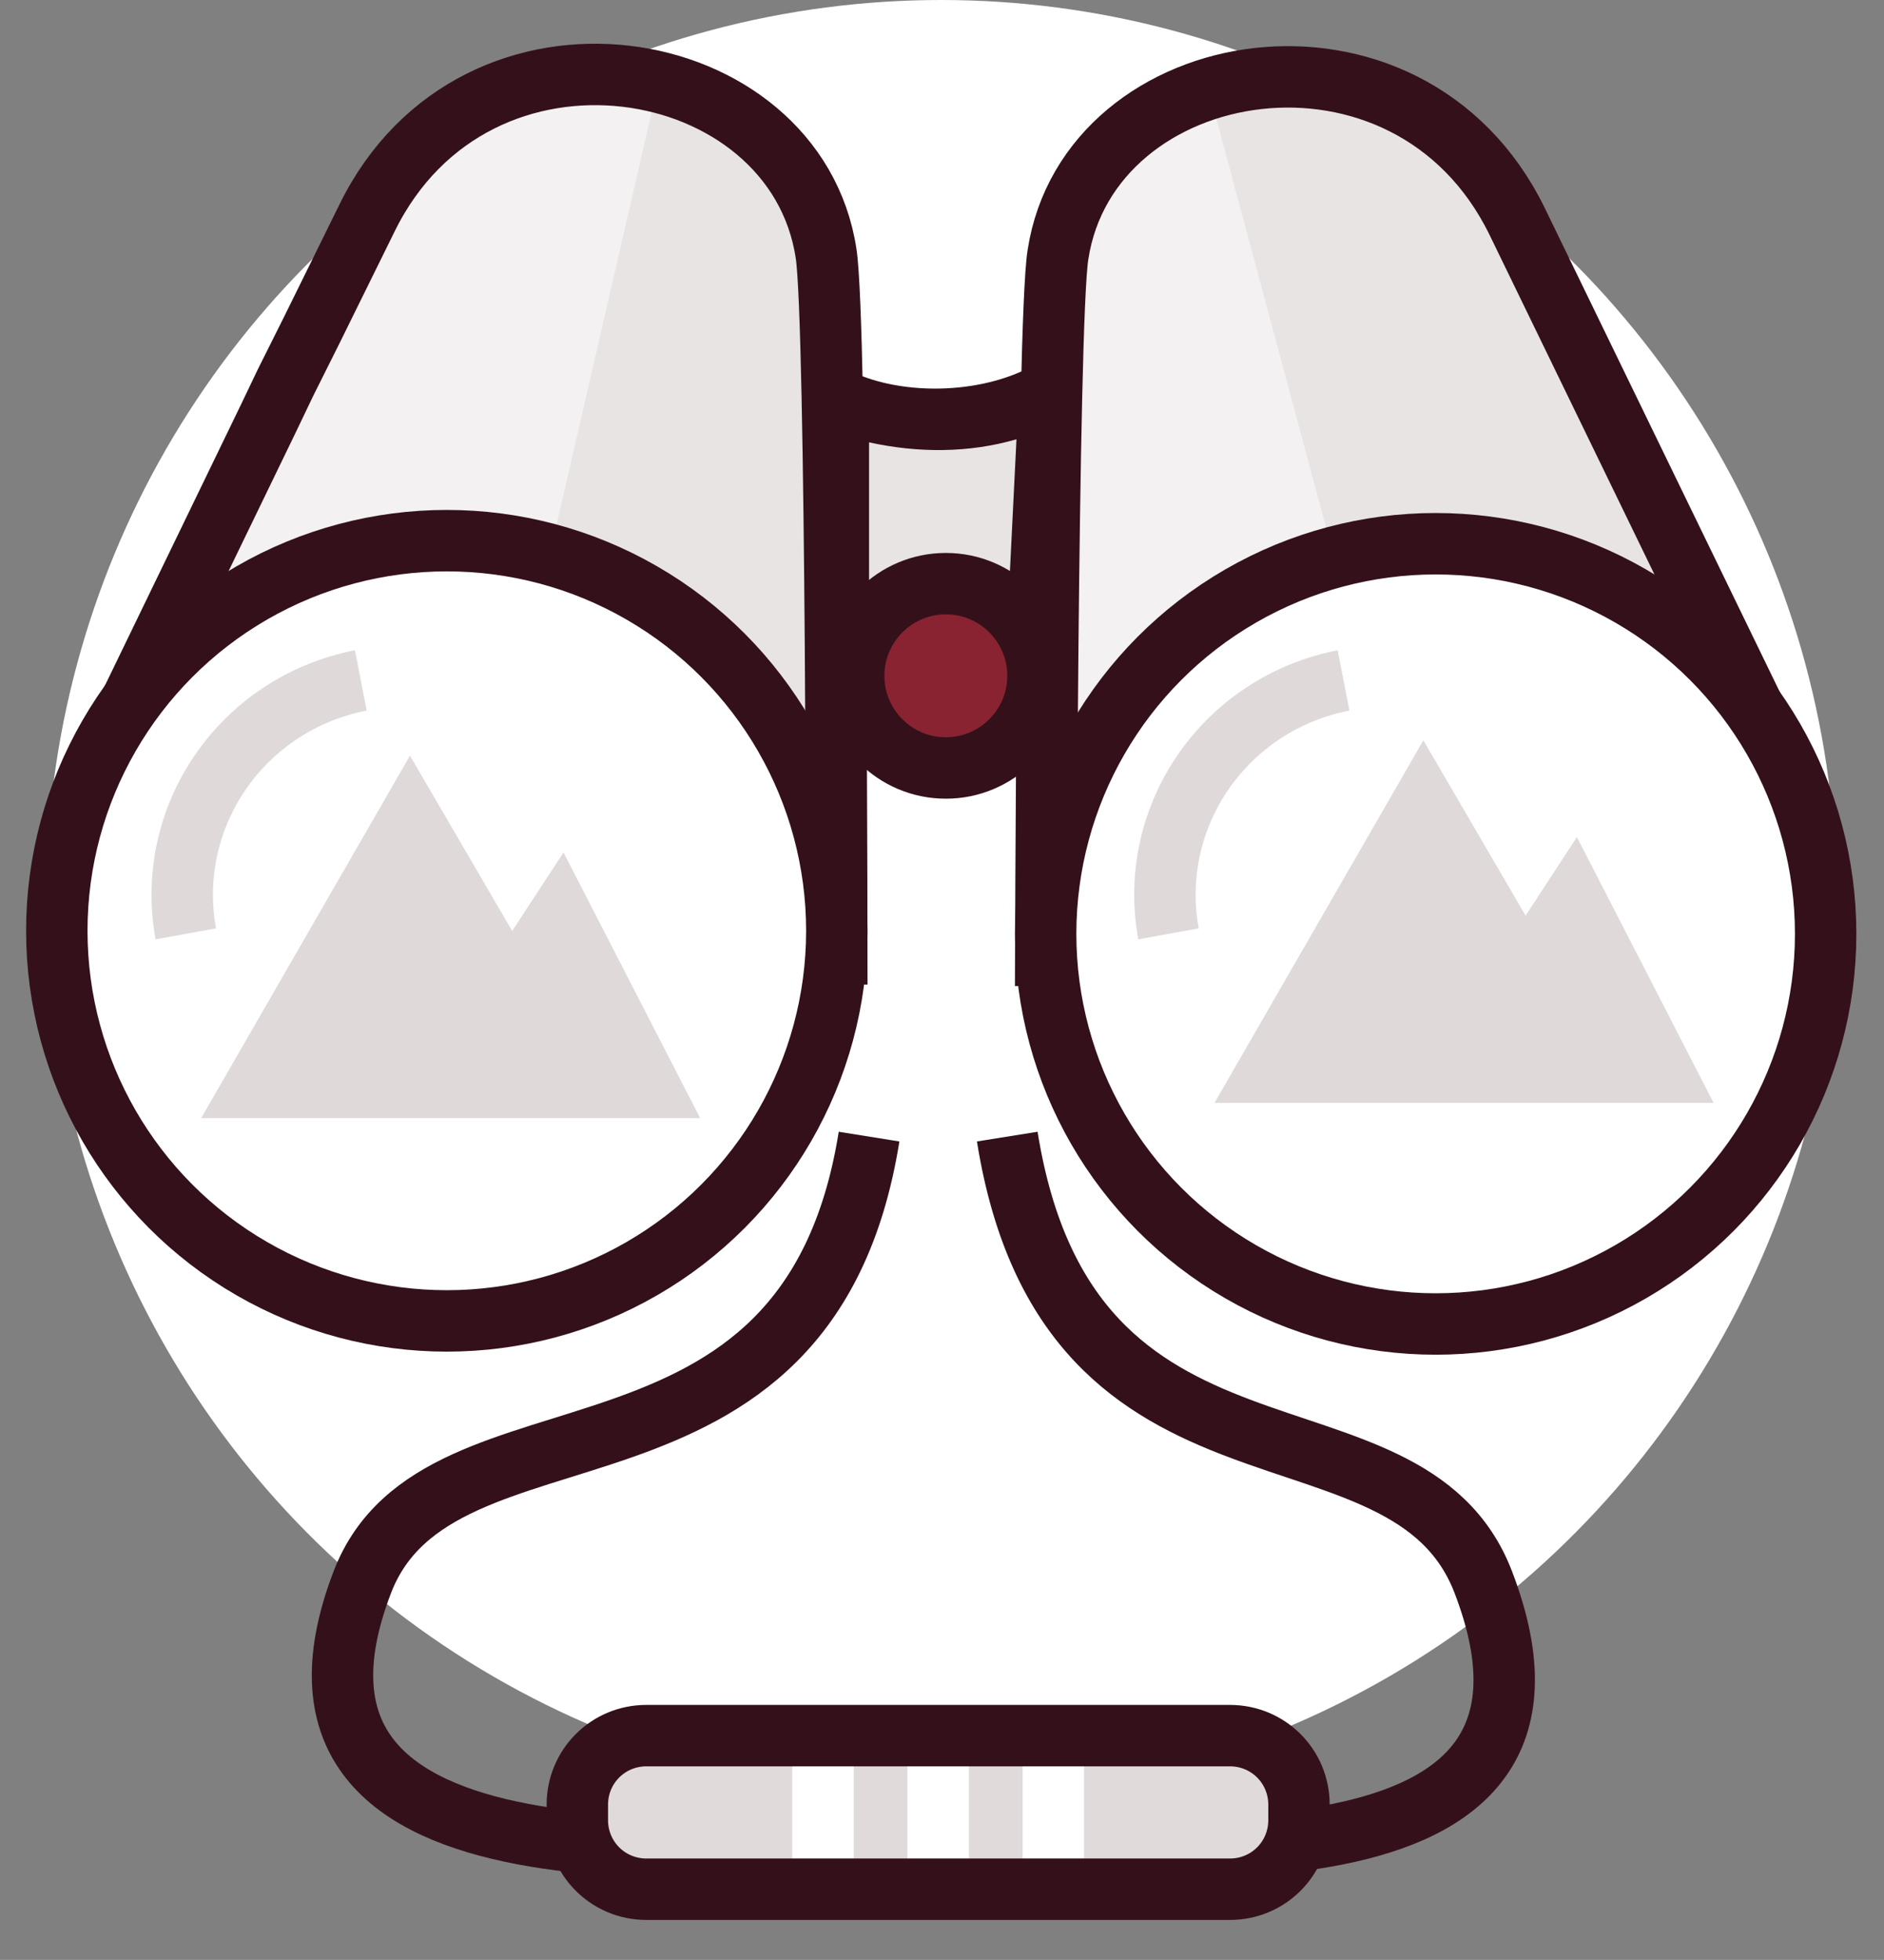<?xml version="1.0" encoding="utf-8"?>
<!-- Generator: Adobe Illustrator 24.1.1, SVG Export Plug-In . SVG Version: 6.00 Build 0)  -->
<svg version="1.1" id="Layer_1" xmlns="http://www.w3.org/2000/svg" xmlns:xlink="http://www.w3.org/1999/xlink" x="0px" y="0px"
	 viewBox="0 0 122.7 127.6" style="enable-background:new 0 0 122.7 127.6;" xml:space="preserve">
<rect x="0" y="0" width="122.7" height="127.6" fill="#808080" stroke="none"/>
<style type="text/css">
	.st0{fill:#FFFFFF;}
	.st1{fill:none;stroke:#34111A;stroke-width:4;stroke-miterlimit:10;}
	.st2{fill:#E0DADB;}
	.st3{fill:#E8E4E4;}
	.st4{fill:#F3F1F1;}
	.st5{fill:#FFFFFF;stroke:#34111A;stroke-width:4;stroke-miterlimit:10;}
	.st6{fill:none;stroke:#DFD9DA;stroke-width:4;stroke-miterlimit:10;}
	.st7{fill:#DFD9DA;}
	.st8{fill:#34111A;}
	.st9{fill:#8A2331;stroke:#34111A;stroke-width:4;stroke-miterlimit:10;}
	.st10{fill:none;stroke:#FFFFFF;stroke-width:4;stroke-miterlimit:10;}
</style>
<g id="Layer_1_1_">
	<ellipse class="st0" cx="61.3" cy="58.5" rx="58.3" ry="58.5"/>
	<path class="st1" d="M59.6,120c-12,0-44.1,4.1-36-17c5-13,29-4,33-29"/>
	<path class="st1" d="M62.6,120c12,0,42.1,4.1,34-17c-5-13-27-4-31-29"/>
	<path class="st2" d="M42.1,113h38c2.5,0,4.5,2,4.5,4.5v1c0,2.5-2,4.5-4.5,4.5h-38c-2.5,0-4.5-2-4.5-4.5v-1
		C37.6,115,39.6,113,42.1,113z"/>
	<path class="st3" d="M52.6,39.9c2,3.2,14,5.4,17,0l1-17.2c-2,5.4-16,5.4-18,1.1V39.9z"/>
	<path class="st3" d="M5.8,54.9l17.4-39.3c6.6-14.7,27.5-11.9,30,1.2c0.8,4.4,2.4,47.5,2.4,47.5"/>
	<path class="st4" d="M30.6,58.7L5.7,53.9l17.4-39.3C26.5,7,35,3,42.9,5.3L30.6,58.7z"/>
	<path class="st4" d="M117.6,52.1L98.8,13.4c-7.1-14.5-27.9-11-29.9,2.2c-0.7,4.4-0.8,47.6-0.8,47.6"/>
	<path class="st3" d="M92.9,58.7l24.7-5.6L98.8,14.4C95.2,6.9,86.6,3.2,78.7,5.8L92.9,58.7z"/>
	<path class="st1" d="M5.1,52.8l12.4-25.6l1.1-2.3l1.7-3.4l3.6-7.3C31-0.3,51.8,3.3,53.8,16.5c0.7,4.4,0.7,47.6,0.7,47.6"/>
	<circle class="st5" cx="29.1" cy="60.6" r="25.4"/>
	<path class="st6" d="M12.1,60.8c-1.4-7.7,3.7-15,11.4-16.5"/>
	<path class="st1" d="M117.6,53.1L98.8,14.4c-7.1-14.5-27.9-11-29.9,2.2c-0.7,4.4-0.8,47.6-0.8,47.6"/>
	<circle class="st5" cx="93.5" cy="60.8" r="25.4"/>
	<polyline class="st7" points="33.3,60.7 36.7,55.5 45.6,72.8 13.1,72.8 26.7,49.2 34.4,62.4 	"/>
	<polyline class="st7" points="99.3,59.7 102.7,54.5 111.6,71.8 79.1,71.8 92.7,48.2 100.4,61.4 	"/>
	<path class="st6" d="M76.1,60.8c-1.4-7.7,3.7-15,11.4-16.5"/>
	<path class="st8" d="M66.2,28.6l-0.6,12.1c-0.8,1-2.4,1.3-3.6,1.3c-1.9,0-3.8-0.5-5.4-1.6V28.8C59.8,29.5,63.1,29.5,66.2,28.6
		 M70.6,20c-1.1,3.6-5.5,5.3-9.7,5.3c-3.8,0-7.4-1.4-8.3-3.9v20.5C53.7,44.1,58,46,62,46c3.2,0,6.3-1.2,7.6-4.2L70.6,20z"/>
	<circle class="st9" cx="61.6" cy="44" r="6"/>
	<line class="st10" x1="53.6" y1="113" x2="53.6" y2="122"/>
	<line class="st10" x1="61.1" y1="113" x2="61.1" y2="123"/>
	<line class="st10" x1="68.6" y1="113" x2="68.6" y2="122"/>
	<path class="st1" d="M42.1,113h38c2.5,0,4.5,2,4.5,4.5v1c0,2.5-2,4.5-4.5,4.5h-38c-2.5,0-4.5-2-4.5-4.5v-1
		C37.6,115,39.6,113,42.1,113z"/>
</g>
</svg>
